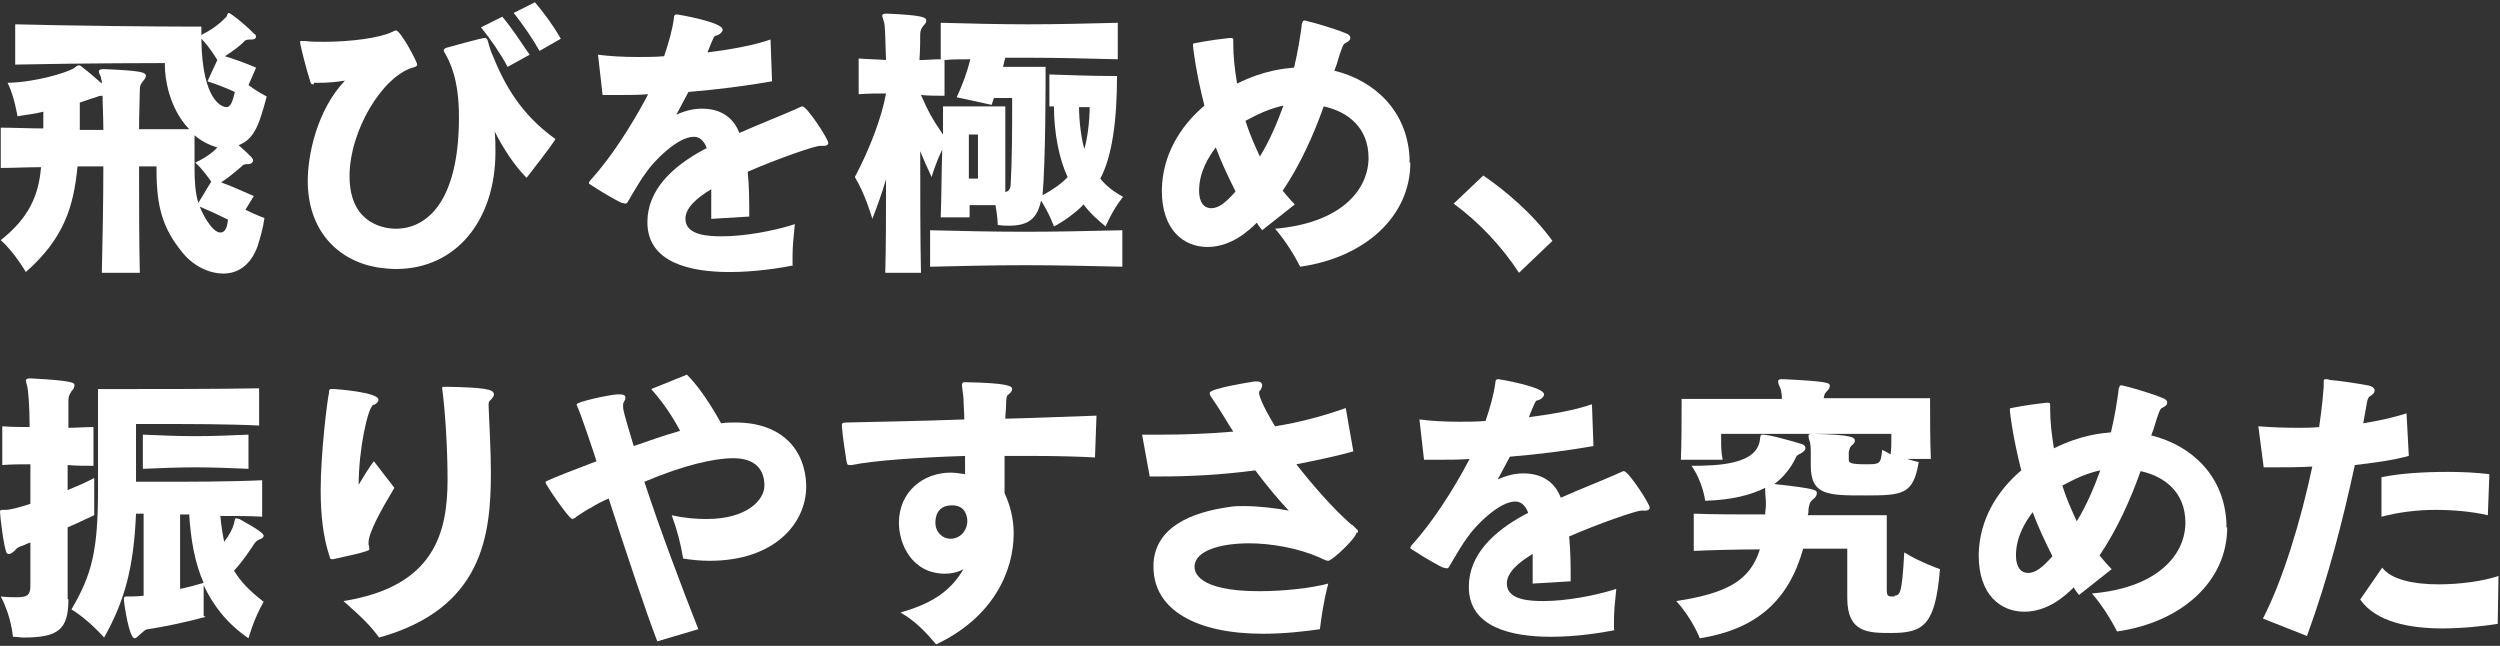 <?xml version="1.0" encoding="utf-8"?>
<!-- Generator: Adobe Illustrator 23.1.1, SVG Export Plug-In . SVG Version: 6.00 Build 0)  -->
<svg version="1.1" id="レイヤー_1" xmlns="http://www.w3.org/2000/svg" xmlns:xlink="http://www.w3.org/1999/xlink" x="0px"
	 y="0px" viewBox="0 0 329 85" style="enable-background:new 0 0 329 85;" xml:space="preserve">
<rect x="0" y="0" width="329" height="85" fill="#333333" stroke="none"/>
<style type="text/css">
	.st0{fill:#FFFFFF;}
</style>
<g>
	<g>
		<path class="st0" d="M32.3,27.6c1.4,0.7,2.5,1.1,2.5,1.1c-0.2,1.4-0.5,2.4-0.9,3.7C33,34.9,31.3,36,29.4,36c-2,0-4.1-1.1-5.5-2.9
			c-2.4-3-3.3-5.7-3.3-10.7v-0.5h-2.3c0,4.6,0,9.8,0.1,14h-5c0.1-4.2,0.2-9.4,0.2-14c-1,0-2.2,0-3.4,0c-0.5,5.3-1.8,9.5-6.8,13.9
			c0,0-1.5-2.6-3.3-4.2c3.8-3,5-6,5.3-9.6c-1.8,0-3.6,0.1-5.3,0.1v-5.3c1.7,0,3.6,0.1,5.6,0.1c0-0.7,0-1.4,0-2.2
			c-1.1,0.3-2.3,0.4-3.4,0.6c0,0-0.4-2.6-1.3-4.4C4.8,10.8,8.6,9.6,9.7,9c0.3-0.2,0.4-0.4,0.7-0.4c0.1,0,0.3,0.1,0.5,0.3
			c0.8,0.6,1.6,1.3,2.5,2.1c0-0.3,0-0.4-0.1-0.6c0-0.1,0-0.1,0-0.2C13.2,9.9,13,9.6,13,9.4c0-0.2,0.2-0.3,0.6-0.3h0.2
			c4.7,0.2,5.4,0.4,5.4,0.9c0,0.2-0.2,0.5-0.4,0.7c-0.3,0.4-0.4,0.6-0.4,1.1c0,1.1-0.1,2.9-0.1,5.2h6.6c-2.7-2.8-3.2-6.8-3.2-8.3
			V8.3c0,0-10.4,0-19.7,0.2V3.2c7.6,0.2,18.7,0.3,22.9,0.3h1.6v1.1c2-1,2.9-2,3.3-2.4c0.1-0.3,0.2-0.5,0.3-0.5
			c0.2,0,1.8,1.2,3.3,2.7c0.2,0.1,0.3,0.3,0.3,0.4c0,0.3-0.3,0.4-0.6,0.4h-0.2c-0.4,0-0.7,0.1-0.8,0.3c-0.5,0.5-1.4,1.2-2.5,1.9
			c1.3,0.4,2.7,0.9,4.1,1.5l-1,2.3c1.2,0.9,2.4,1.5,2.4,1.5c-0.9,3.3-1.5,5.6-3.7,6.4c1.8,1.6,1.9,1.8,1.9,2c0,0.3-0.3,0.5-0.6,0.5
			h-0.2c-0.3,0-0.6,0.1-0.7,0.3c-0.6,0.5-1.6,1.4-2.7,2.1c1.4,0.5,2.9,1.2,4.3,1.8L32.3,27.6z M13.5,12.6c-0.5,0-0.6,0.1-0.9,0.2
			c-0.6,0.2-1.3,0.4-2.1,0.7c0,1.2,0,2.4,0,3.6c1,0,2.1,0,3.1,0C13.6,15.3,13.5,13.8,13.5,12.6z M27.8,23.9
			c-0.5-0.7-1.3-1.8-2.1-2.5c1.3-0.6,2.4-1.4,2.9-2c-1.1-0.3-2.2-0.9-3-1.6V22c0,1.9,0.1,3.4,0.5,4.7L27.8,23.9z M26.3,27.2
			c0.1,0.4,1.5,3.4,2.7,3.4c0.6,0,0.9-0.6,1-1.7C28.8,28.3,27.5,27.7,26.3,27.2z M28.6,7.9c-0.3-0.5-1.1-1.8-2.1-2.8
			c0.1,8.3,2.8,9,3.3,9s0.8-0.6,1.1-2c-1.3-0.6-2.4-1-3.6-1.4L28.6,7.9z"/>
		<path class="st0" d="M41.3,11.1c-0.4,0-0.4-0.1-0.5-0.5c-0.5-1.5-1.3-4.7-1.3-5s0.1-0.2,0.3-0.2s0.2,0,0.4,0
			c0.7,0.1,1.6,0.1,2.5,0.1c3.4,0,7.3-0.5,8.9-1.3c0.3-0.1,0.4-0.2,0.5-0.2c0.6,0,2.8,4.1,2.8,4.5c0,0.2-0.2,0.3-0.6,0.4
			c-4,1.2-8.3,8.3-8.3,14.3c0,6.8,5.4,6.9,6.1,6.9c3.9,0,8.3-3.3,8.3-14.7c0-5-1.2-7.3-1.9-8.5c-0.1-0.1-0.1-0.2-0.1-0.3
			c0-0.1,0.1-0.2,0.3-0.3c0.4-0.1,4.6-1.3,5.1-1.3c0.1,0,0.3,0,0.4,0.4c0.3,1.1,0.5,1.6,0.6,1.8c1.6,4,3.8,7.9,8.3,11.1
			c-0.6,1-3.1,4.2-3.8,5.1c-1.6-1.6-3.1-3.9-4.2-6.1c0.1,1,0.1,1.9,0.1,2.7c0,8.9-5.1,15.4-13.1,15.4c-0.8,0-1.6-0.1-2.4-0.2
			c-5.3-0.9-9.2-4.9-9.2-11.4c0-3.4,1.2-9.3,4.9-13.2c-1,0.2-2.4,0.3-3.6,0.3h-0.5V11.1z M66.8,8.8c-0.9-1.7-2.2-3.6-3.5-5.2
			l2.8-1.4c1.2,1.4,2.5,3.4,3.6,5L66.8,8.8z M71,6.7c-0.9-1.6-2.2-3.5-3.4-5l2.8-1.4c1.2,1.4,2.5,3.2,3.4,4.8L71,6.7z"/>
		<path class="st0" d="M104.5,34.9c-1.9,0.4-5.2,0.9-8.5,0.9c-5.3,0-10.7-1.3-10.8-6.4v-0.2c0-4.2,3.3-7.3,7.4-9.5l0.4-0.2
			c0-0.1-0.1-0.2-0.1-0.3c-0.4-0.8-0.9-1.2-1.6-1.2c-2.2,0-5.4,3.4-6.2,4.6c-0.7,0.9-1.5,2.3-2.1,3.3c-0.1,0.2-0.2,0.4-0.3,0.5
			c-0.1,0.3-0.3,0.4-0.4,0.4s-0.3-0.1-0.5-0.1c-0.4-0.2-1.8-0.9-4.1-2.4c-0.1-0.1-0.2-0.1-0.2-0.2l0,0c0-0.1,0.1-0.3,0.4-0.6
			c2.5-2.8,5.2-6.9,7.4-11.1c-1.3,0.1-2.5,0.1-3.6,0.1c-0.9,0-1.7,0-2.4,0l-0.6-5.3c1.5,0.2,3.3,0.3,5.2,0.3c1.2,0,2.3,0,3.5-0.1
			c0.6-1.8,1.1-3.5,1.3-5.1c0-0.1,0-0.2,0.1-0.3c0.1-0.1,0.2-0.1,0.3-0.1c0.1,0,6,1,6,2c0,0.3-0.4,0.7-0.9,0.8
			c-0.2,0-0.3,0.2-1.1,2.2c3.1-0.4,6-0.9,8.3-1.7l0.2,5.5c-3.4,0.6-7.3,1.1-11,1.4c-0.6,1.1-1.1,2.1-1.6,3c1.3-0.6,2.4-0.8,3.4-0.8
			c3.3,0,4.5,2.1,4.9,3.2c2.7-1.2,5.3-2.2,7.1-3c1.1-0.5,1.1-0.5,1.2-0.5c0.6,0,3.4,4.3,3.4,4.8c0,0.3-0.3,0.4-0.6,0.4
			c-0.1,0-0.2,0-0.3,0c0,0-0.1,0-0.2,0c-0.7,0-5.6,1.7-9.5,3.4c0.2,2.1,0.2,3.9,0.2,5.9l-5,0.3c0-1.2,0-2.5,0-3.9
			c-2,1.2-3.4,2.5-3.4,3.9c0,2.2,3.1,2.3,4.8,2.3c3,0,6.8-0.7,9.6-1.6c-0.2,1.9-0.3,3-0.3,4.2v1.2H104.5z"/>
		<path class="st0" d="M127.6,27.3c0,0.4,0,0.9,0,1.3h-3.8c0.1-2.6,0.1-6,0.2-8.9c-0.9,1.8-1.4,3.6-1.4,3.6
			c-0.6-1.3-1.1-2.4-1.5-3.4c0,5.5,0,11.4,0.1,16h-4.7c0.1-3.3,0.1-7.7,0.1-12.3c-0.5,1.7-1.1,3.4-1.8,5.2c0,0-0.9-3.2-2.3-5.5
			c1.9-3.6,3.5-7.7,4.1-11c-1.2,0-2.3,0-3.6,0.1V7.7c1.2,0.1,2.4,0.1,3.6,0.2c-0.1-2.8-0.1-4.8-0.3-5.1c-0.1-0.4-0.2-0.6-0.2-0.7
			c0-0.2,0.1-0.3,0.5-0.3h0.2c4.7,0.2,5.1,0.5,5.1,0.9c0,0.3-0.2,0.5-0.4,0.7c-0.3,0.4-0.4,0.7-0.4,1.1c0,0.7,0,1.9-0.1,3.4
			c0.9,0,1.8-0.1,2.8-0.1V3c3.9,0.1,7.7,0.2,11.5,0.2S143,3.1,147.1,3v4.8c-4-0.1-7.8-0.2-11.4-0.2h-3.4c-0.1,0.3-0.2,0.8-0.3,1.2
			h5.6c0,2.7,0,12.2-0.4,16.9c1.3-0.7,2.6-1.6,3.3-2.4c-1.1-2.3-1.8-5.8-1.8-9.3c-0.2,0-0.4,0-0.6,0V9.8c2.4,0.1,6.3,0.2,8,0.2h0.9
			c0,6.1-0.7,10.7-2.2,13.5c0.7,0.9,1.7,1.7,3,2.4c-1.4,1.7-2.3,3.9-2.3,3.9c-1.1-0.9-2.1-1.8-2.9-2.9c-0.9,1-2.7,2.3-3.9,2.9
			c0,0-0.6-1.7-1.7-3.4c-0.5,2.4-1.7,3.3-4.2,3.3c-0.4,0-0.9,0-1.5-0.1c0,0,0-1.1-0.3-2.6h-3.4V27.3z M132.2,25.3
			c0.5-0.1,0.7-0.3,0.8-0.9c0.2-3.5,0.2-7.4,0.2-11.5h-2.4c-0.1,0.3-0.2,0.6-0.3,0.9l-4.6-1c0.8-1.7,1.4-3.4,1.8-5
			c-1.1,0-2.3,0-3.4,0.1v4.7c-1.1,0-2.1,0-3.1-0.1c0.9,2.1,1.7,3.5,2.9,5.2V14h8.2v11.3H132.2z M147.8,35.1
			c-4.5-0.1-8.7-0.2-12.9-0.2s-8.3,0.1-12.5,0.2v-4.8c4.2,0.1,8.3,0.2,12.5,0.2s8.4-0.1,12.8-0.2v4.8H147.8z M128.7,17.7h-1.2
			c0,0,0,2.3,0,5.8h1.2V17.7z M142,14.1c0,1.8,0.3,4.2,0.7,5.5c0.4-1.3,0.7-3.7,0.7-5.5H142z"/>
		<path class="st0" d="M185.6,21.4c0,7.1-6,12.5-14.5,13.7c-0.8-1.6-2-3.5-3.3-5c8.3-0.7,12.2-4.8,12.3-9.2v-0.1
			c0-4-2.7-6.1-5.9-6.8c-1.3,3.7-3.1,7.7-5.4,11.1c0.5,0.6,1,1.2,1.6,1.8l-4.3,3.4c-0.2-0.3-0.5-0.6-0.7-1c-1.1,1.1-3.4,3.2-6.5,3.2
			s-6-2.2-6-7.4v-0.2c0.1-4.4,2.3-8.2,5.6-11c-1.1-4.3-1.5-7.6-1.5-7.9c0-0.1,0-0.1,0-0.2s0.2-0.1,0.2-0.1s1.8-0.4,4.6-0.7h0.2
			c0.3,0,0.3,0.1,0.3,0.4v0.4c0,1.7,0.2,3.4,0.5,5.2c3.6-1.8,6.4-2,7.5-2.1c0.5-2.1,0.8-4,1-5.5c0-0.2,0-0.3,0.1-0.4
			c0-0.2,0.1-0.3,0.3-0.3c0.1,0,0.3,0.1,0.4,0.1c0.6,0.1,3.9,1.1,4.8,1.5c0.6,0.2,0.8,0.4,0.8,0.7c0,0.3-0.3,0.5-0.7,0.7
			c-0.2,0.1-0.4,0.4-1.1,2.8l-0.3,0.8c5.3,1.3,9.6,5.3,9.9,11.5v0.6H185.6z M160,19.4c-1,1.3-2.2,3.3-2.2,5.7c0,1.6,0.7,2.3,1.6,2.3
			c0.9,0,1.8-0.6,3.2-2.2C161.6,23.2,160.7,21.3,160,19.4z M163.9,15.9c0.5,1.6,1.2,3.2,1.9,4.7c1.3-2.1,2.3-4.5,3.1-6.7
			C166.4,14.4,164.2,15.8,163.9,15.9z"/>
		<path class="st0" d="M199.9,35.9c-2.2-3.4-5.3-6.7-8.6-9.1l3.9-3.7c2.8,1.9,6.5,5,9.1,8.6L199.9,35.9z"/>
		<path class="st0" d="M9,78.9c0,4-1.4,5-5.9,5c-0.4,0-0.9-0.1-1.4-0.1c0,0-0.2-2.7-1.6-5.3c0.9,0.1,1.6,0.1,2.1,0.1
			c1.6,0,1.8-0.4,1.8-1.7c0-1.5,0-3.4,0-5.5c-0.4,0.1-0.7,0.3-1,0.4s-0.7,0.2-1,0.6c-0.3,0.3-0.6,0.5-0.8,0.5c-0.1,0-0.2,0-0.3-0.1
			c-0.4-0.6-0.9-5-0.9-5.4c0-0.3,0.1-0.3,0.4-0.3h0.3c0.6,0,1.8-0.3,3.3-0.8v-5.2c-1.2,0-2.4,0-3.7,0.1v-5.1
			c1.3,0.1,2.5,0.1,3.6,0.1c0-2.8-0.2-4.9-0.3-5.3c-0.1-0.4-0.2-0.7-0.2-0.8c0-0.2,0.2-0.3,0.5-0.3h0.2c5.7,0.3,5.7,0.6,5.7,0.9
			c0,0.2-0.1,0.5-0.4,0.8C9,52.1,9,52.4,9,52.9c0,0.7,0,1.9,0,3.4c1,0,2.2-0.1,3.3-0.1v5.1c-1.2,0-2.3,0-3.4-0.1v3.3
			c1.2-0.5,2.4-1,3.5-1.6v4.9c-1.1,0.5-2.3,1.1-3.5,1.6c0,3.4,0,6.8,0,9.4L9,78.9L9,78.9z M27,81.2c-2.6,0.7-5.5,1.3-7.5,1.6
			c-0.4,0-0.7,0.4-1.2,0.8c-0.2,0.2-0.4,0.4-0.6,0.4c-0.7,0-1.4-4.6-1.4-5.2c0-0.2,0.1-0.3,0.3-0.3c0.1,0,0.2,0,0.4,0
			c0.3,0,1,0,1.9-0.1V67.6h-1c-0.3,7.1-1.5,11.5-4.2,16.3c0,0-2.1-2.4-4.3-3.7c2.7-4.6,3.5-7.7,3.5-15.9V51.2h3
			c4.5,0,13.2,0,18.2-0.1v4.9c-4.1-0.2-9.2-0.2-12.8-0.2h-3.4v7.6h2.9c3.7,0,9.6,0,13.7-0.2v4.8c-1.6-0.1-3.4-0.1-5.5-0.1
			c0.1,1.2,0.3,2.4,0.5,3.4c0.7-0.9,1.1-1.7,1.3-2.4c0.1-0.5,0.1-0.7,0.3-0.7c0.1,0,0.2,0.1,0.4,0.1c2.2,1.2,3.2,1.9,3.2,2.2
			c0,0.2-0.2,0.4-0.6,0.5c-0.4,0.2-0.5,0.4-0.6,0.5c-0.6,0.9-1.5,2.3-2.7,3.6c0.9,1.5,2.1,2.7,3.9,4.1c-1.3,2.2-2,4.8-2,4.8
			C29.8,82,28,79.6,26.8,77v4.1H27z M32.8,61.7c-2.4-0.1-4.8-0.2-7.1-0.2s-4.6,0.1-6.9,0.2v-4.5c2.4,0.1,4.6,0.2,6.9,0.2
			s4.6-0.1,7-0.2v4.5H32.8z M23.7,67.7v9.8c1-0.2,2.1-0.5,3.1-0.8c-1.2-2.7-1.7-5.8-1.9-9H23.7z"/>
		<path class="st0" d="M43.8,73.6c-0.3,0-0.4-0.1-0.4-0.3c-0.9-2.6-1.2-5.7-1.2-8.8c0-4.9,0.9-12.1,1.1-12.8v-0.1
			c0-0.2,0-0.4,0.3-0.4c0.1,0,0.2,0,0.4,0c0.1,0,5.8,0.4,5.8,1.4c0,0.3-0.3,0.6-0.7,0.7c-0.7,0.4-1.9,5.8-1.9,10.5
			c0.6-1,1.3-2.2,2-3.1l2.7,3.5c-1.8,3-3.4,5.9-3.4,7.2c0,0.1,0,0.1,0,0.2s0.1,0.4,0.1,0.6v0.1C48.6,72.4,48.5,72.6,43.8,73.6
			L43.8,73.6z M64.3,53.4c0.1,2.7,0.3,5.9,0.3,8.8c0,8.3-1.1,17.9-14.7,21.7c-1.2-1.6-2.2-2.6-4.7-4.8c11.9-1.9,13.7-8.9,13.7-16
			c0-3.9-0.3-9-0.7-11.9c0-0.1,0-0.1,0-0.1v-0.1c0-0.1,0.2-0.1,0.6-0.1c4.9,0.1,6.2,0.3,6.2,1c0,0.2-0.1,0.4-0.4,0.7
			c-0.2,0.2-0.3,0.3-0.3,0.6V53.4z"/>
		<path class="st0" d="M86.5,84.4c-1.4-3.6-4.1-11.7-6.4-18.8c-0.9,0.4-1.7,0.8-2.3,1.2c-0.3,0.1-1.5,0.9-1.8,1.1
			c-0.2,0.1-0.3,0.3-0.4,0.3s-0.2,0.1-0.3,0.1c-0.4,0-3.5-4.5-3.5-4.8v-0.1c0,0,0-0.1,2.8-1.2c1.3-0.5,2.6-1,3.9-1.5
			c-0.2-0.7-2.1-6.3-2.4-6.9c0-0.1,0-0.1-0.1-0.2c0-0.1-0.1-0.2-0.1-0.3v-0.1c0-0.3,4-1.2,5.3-1.3c0.1,0,0.3,0,0.4,0
			c0.4,0,0.7,0.1,0.7,0.4c0,0.1,0,0.3-0.1,0.4c0,0.1-0.2,0.3-0.2,0.5c0,0.1,0,0.1,0,0.3c0,0.5,0.2,1.2,1.4,5.2c2-0.7,4-1.4,6.1-2
			c-1-1.9-2.2-3.7-3.8-5.5l4.7-1.9c1.6,1.6,3.1,3.9,4.5,6.4c0.7-0.1,1.3-0.1,1.9-0.1c6.1,0,9.2,3.6,9.3,8.3v0.1
			c0,4.9-4.2,9.8-12.7,9.8c-1.1,0-2.3-0.1-3.5-0.3c-0.3-1.9-0.8-3.8-1.5-5.7c1.7,0.4,3.3,0.5,4.6,0.5c5.3,0,7.6-2.5,7.6-4.4
			s-1-3.6-4.1-3.6c-2.5,0-6.5,0.9-11.7,3.1c2.1,6.4,4.9,13.8,7.1,19.4L86.5,84.4z"/>
		<path class="st0" d="M144.1,60.2c-1.8-0.1-4.7-0.2-8.2-0.2c-1.2,0-2.5,0-3.7,0c0,1.6,0,3.3,0,4.9c0.7,1.5,1.2,3.3,1.2,5.3
			c0,5.1-2.8,11.1-10.2,14.6c-1.2-1.4-2.6-3-4.7-4.2c4.7-1.3,6.8-3.2,8.3-5.7c-0.7,0.4-1.6,0.6-2.4,0.6c-4.4,0-6.1-3.9-6.1-6.7
			c0-4.1,3.2-6.6,6.8-6.6c0.6,0,1.2,0.1,1.9,0.2c0-0.7,0-1.6,0-2.4c-6.1,0.2-12.1,0.6-14.9,1.2c-0.1,0-0.3,0-0.3,0
			c-0.3,0-0.3-0.1-0.4-0.5c-0.1-0.7-0.5-3.1-0.6-4.5c0-0.1,0-0.2,0-0.3s0-0.1,0-0.1s0-0.1,0.1-0.1c0.1-0.1,0.5-0.1,0.6-0.1
			c4.5-0.1,10-0.2,15.4-0.4c0-1-0.1-1.9-0.1-2.7c0-0.3-0.2-1.5-0.2-1.7v-0.1c0-0.4,0.2-0.4,0.4-0.4c5.6,0.1,6.2,0.5,6.2,0.9
			c0,0.3-0.3,0.6-0.6,0.8c-0.1,0.1-0.2,0.4-0.2,1.3c0,0.6-0.1,1.2-0.1,1.8c4.5-0.1,8.6-0.3,12-0.4L144.1,60.2z M125.2,70.9
			c1.4-0.1,2.1-1.3,2.1-2.3c0-0.4-0.1-2.1-2-2.1c-2.2,0-2.2,1.9-2.2,2.3c0,1.2,0.9,2.1,2,2.1H125.2z"/>
		<path class="st0" d="M178.5,70.1c0,0.7-3.2,3.7-3.7,3.7c-0.1,0-0.3,0-1.3-0.5c-2.8-1.2-6.3-1.8-9.1-1.8c-3.9,0-7.1,1-7.2,3v0.1
			c0,0.6,0.3,3.2,8.5,3.2c3.3,0,6.8-0.4,9.1-1c-0.7,2.7-0.9,4.5-1.1,6c-2,0.3-4.7,0.6-7.5,0.6c-8.7,0-14.4-3.1-14.4-8.8v-0.5
			c0.3-4.7,4.9-6.7,10.1-7.4c0.5-0.1,1.1-0.1,1.8-0.1c2,0,4.4,0.3,5.9,0.6c-1.4-1.5-3-3.4-4.4-5.3c-4.5,0.6-8.7,0.8-12.3,0.8h-1.6
			l-1-5.5c0.8,0,1.7,0,2.7,0c2.6,0,5.8-0.1,9.3-0.4c-0.4-0.6-0.7-1.1-1-1.6c-0.6-1-1.3-2.1-2-3.1c-0.1-0.2-0.1-0.3-0.1-0.4
			c0-0.6,5.9-1.5,5.9-1.5h0.3c0.6,0,0.7,0.3,0.7,0.5s-0.1,0.4-0.2,0.6l-0.1,0.1c-0.1,0.1-0.1,0.2-0.1,0.4c0,0.1,0.2,1.2,2.1,4.3
			c3.1-0.5,6.2-1.3,9.3-2.4l1,5.7c-2.5,0.7-5,1.2-7.5,1.7c2.2,2.8,4.8,5.8,7.2,7.9c0.1,0,0.1,0.1,0.2,0.1c0.7,0.7,0.7,0.7,0.7,0.7
			v0.3H178.5z"/>
		<path class="st0" d="M212.6,82.9c-1.9,0.4-5.2,0.9-8.5,0.9c-5.3,0-10.7-1.3-10.8-6.4v-0.2c0-4.2,3.3-7.3,7.4-9.5l0.4-0.2
			c0-0.1-0.1-0.2-0.1-0.3c-0.4-0.8-0.9-1.2-1.6-1.2c-2.2,0-5.4,3.4-6.2,4.6c-0.7,0.9-1.5,2.3-2.1,3.3c-0.1,0.2-0.2,0.4-0.3,0.5
			c-0.1,0.3-0.3,0.4-0.4,0.4c-0.1,0-0.3-0.1-0.5-0.1c-0.4-0.2-1.8-0.9-4.1-2.4c-0.1-0.1-0.2-0.1-0.2-0.2l0,0c0-0.1,0.1-0.3,0.4-0.6
			c2.5-2.8,5.2-6.9,7.4-11.1c-1.3,0.1-2.5,0.1-3.6,0.1c-0.9,0-1.7,0-2.4,0l-0.6-5.3c1.5,0.2,3.3,0.3,5.2,0.3c1.2,0,2.3,0,3.5-0.1
			c0.6-1.8,1.1-3.5,1.3-5.1c0-0.1,0-0.2,0.1-0.3c0.1-0.1,0.2-0.1,0.3-0.1s6,1,6,2c0,0.3-0.4,0.7-0.9,0.8c-0.2,0-0.3,0.2-1.1,2.2
			c3.1-0.4,6-0.9,8.3-1.7l0.2,5.5c-3.4,0.6-7.3,1.1-11,1.4c-0.6,1.1-1.1,2.1-1.6,3c1.3-0.6,2.4-0.8,3.4-0.8c3.3,0,4.5,2.1,4.9,3.2
			c2.7-1.2,5.3-2.2,7.1-3c1.1-0.5,1.1-0.5,1.2-0.5c0.6,0,3.4,4.3,3.4,4.8c0,0.3-0.3,0.4-0.6,0.4c-0.1,0-0.2,0-0.3,0c0,0-0.1,0-0.2,0
			c-0.7,0-5.6,1.7-9.5,3.4c0.2,2.1,0.2,3.9,0.2,5.9l-5,0.3c0-1.2,0-2.5,0-3.9c-2,1.2-3.4,2.5-3.4,3.9c0,2.2,3.1,2.3,4.8,2.3
			c3,0,6.8-0.7,9.6-1.6c-0.2,1.9-0.3,3-0.3,4.2v1.2H212.6z"/>
		<path class="st0" d="M249.3,78.4c0.7-0.1,1,0,1.3-5.7c2.1,1.3,4.7,2.2,4.7,2.2c-0.6,7.3-2.1,8.4-6.4,8.4c-3,0-5.8,0-5.8-4.6v-6.5
			c0,0-2.1,0-5.8,0c-1.9,6.8-6.1,10.6-13.6,11.8c0,0-1-2.6-3.1-4.9c6.5-1,9.7-2.6,11-6.8c-3.1,0-6.6,0.1-8.7,0.2v-4.9
			c2.5,0.1,5.9,0.1,9.4,0.1c0-0.5,0.1-0.9,0.1-1.3c0-0.7-0.1-1.3-0.1-1.8c0-0.2,0-0.3,0-0.4c-1.8,0.9-4.3,1.6-7.9,1.7
			c0,0-0.3-2.5-1.8-4.6c3.6,0,8.6-0.2,9-3.4c0.1-0.5,0-0.7,0.4-0.7c0.9,0,4,0.9,5,1.2c0.4,0.1,0.6,0.3,0.6,0.6
			c0,0.2-0.2,0.4-0.5,0.6c-0.6,0.3-0.7,0.4-0.8,0.7c-0.7,1.4-1.6,2.5-2.8,3.4c5.5,0.6,5.6,0.8,5.6,1.2c0,0.3-0.2,0.6-0.5,0.8
			c-0.5,0.4-0.5,0.8-0.6,1.3c0,0.3,0,0.5-0.1,0.8h10.4v9.7c0,0.9,0.1,1,0.8,1h0.2V78.4z M251,60.4c0.9,0.3,1.5,0.4,1.5,0.4
			c-0.7,4.3-2.1,4.4-7.1,4.4c-4.8,0-7.1,0-7.1-3.9v-1.3c0-0.9,0-1.6-0.2-2.1c-0.1-0.3-0.1-0.5-0.1-0.6s0.1-0.2,0.4-0.2h0.2
			c5.3,0.1,5.5,0.5,5.5,0.9c0,0.2-0.1,0.4-0.4,0.6c-0.3,0.3-0.3,0.5-0.4,0.9c0,0.2,0,0.4,0,0.6c0,0.1,0,0.3,0,0.4
			c0,0.4,0.2,0.6,2.2,0.6c1.9,0,2,0,2.2-1.9c0.4,0.2,0.8,0.4,1.1,0.6c0.1-0.7,0.1-1.3,0.1-1.8v-0.9h-22.4v0.8c0,0.7,0,1.6,0.2,2.6
			h-5.5c0.1-2.2,0.1-5.3,0.1-7v-1h13.2c0-0.6-0.1-1.1-0.2-1.4c-0.2-0.4-0.3-0.7-0.3-0.9c0-0.2,0.1-0.3,0.5-0.3h0.2
			c6.1,0.3,6.1,0.5,6.1,0.9c0,0.2-0.1,0.4-0.3,0.6c-0.4,0.4-0.4,0.5-0.5,1h14v1c0,1.6,0,4.7,0.1,7L251,60.4L251,60.4z"/>
		<path class="st0" d="M293.1,69.4c0,7.1-6,12.5-14.5,13.7c-0.8-1.6-2-3.5-3.3-5c8.3-0.7,12.2-4.8,12.3-9.2v-0.1
			c0-4-2.7-6.1-5.9-6.8c-1.3,3.7-3.1,7.7-5.4,11.1c0.5,0.6,1,1.2,1.6,1.8l-4.3,3.4c-0.2-0.3-0.5-0.6-0.7-1c-1.1,1.1-3.4,3.2-6.5,3.2
			s-6-2.2-6-7.4v-0.2c0.1-4.4,2.3-8.2,5.6-11c-1.1-4.3-1.5-7.6-1.5-7.9c0-0.1,0-0.1,0-0.2s0.2-0.1,0.2-0.1s1.8-0.4,4.6-0.7h0.2
			c0.3,0,0.3,0.1,0.3,0.4v0.4c0,1.7,0.2,3.4,0.5,5.2c3.6-1.8,6.4-2,7.5-2.1c0.5-2.1,0.8-4,1-5.5c0-0.2,0-0.3,0.1-0.4
			c0-0.2,0.1-0.3,0.3-0.3c0.1,0,0.3,0.1,0.4,0.1c0.6,0.1,3.9,1.1,4.8,1.5c0.6,0.2,0.8,0.4,0.8,0.7c0,0.3-0.3,0.5-0.7,0.7
			c-0.2,0.1-0.4,0.4-1.1,2.8l-0.3,0.8c5.3,1.3,9.6,5.3,9.9,11.5v0.6H293.1z M267.5,67.4c-1,1.3-2.2,3.3-2.2,5.7
			c0,1.6,0.7,2.3,1.6,2.3c0.9,0,1.8-0.6,3.2-2.2C269.1,71.2,268.2,69.3,267.5,67.4z M271.4,63.9c0.5,1.6,1.2,3.2,1.9,4.7
			c1.3-2.1,2.3-4.5,3.1-6.7C273.9,62.4,271.7,63.8,271.4,63.9z"/>
		<path class="st0" d="M297.8,81.4c2.6-5,5-12.9,6.5-20c-1.8,0.1-3.4,0.1-4.9,0.1h-1.5l-0.7-5.4c1.3,0.1,3.1,0.2,5.2,0.2
			c0.9,0,1.8,0,2.8-0.1c0.1-0.8,0.4-2.6,0.6-5.3v-0.7c0-0.2,0-0.3,0.3-0.3c0.1,0,0.3,0,0.5,0.1c1.3,0.1,3.9,0.5,4.9,0.7
			c0.7,0.1,1,0.4,1,0.7c0,0.3-0.3,0.6-0.7,0.8c-0.1,0.1-0.3,0.4-0.4,1.3l-0.4,2.2c1.9-0.3,3.8-0.7,5.7-1.3L317,60
			c-2.2,0.6-4.6,0.9-7.1,1.2c-1.6,7.3-3.4,14.5-6.3,22.5L297.8,81.4z M328.7,82.1c-1.9,0.3-4.6,0.6-7.3,0.6c-4.2,0-8.7-0.8-10.8-3.8
			l2.9-4.2c1.2,1.6,4.2,2.2,7.4,2.2c2.8,0,5.8-0.4,7.9-1.1L328.7,82.1z M327.4,67.8c-2.2-0.5-4.6-0.7-6.9-0.7
			c-2.4,0-4.8,0.3-7.1,0.9v-5.2c2.4-0.5,5.6-0.7,8.7-0.7c1.9,0,3.9,0.1,5.5,0.3L327.4,67.8z"/>
	</g>
</g>
</svg>
